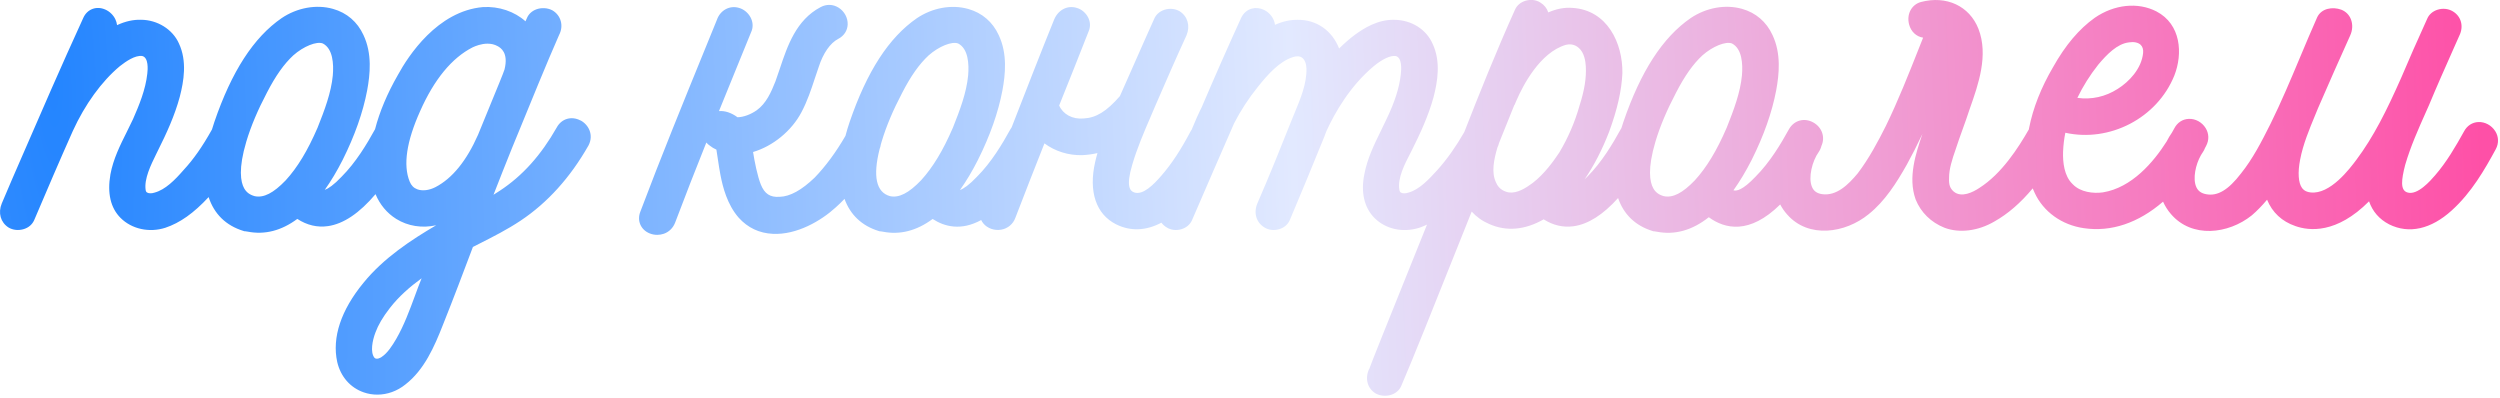 <?xml version="1.0" encoding="UTF-8"?> <svg xmlns="http://www.w3.org/2000/svg" width="936" height="149" viewBox="0 0 936 149" fill="none"><g clip-path="url(#clip0_504_305)"><path d="M217.34 45.11C213.98 43.33 210.25 44.42 208.46 47.7C202.55 58.12 195.59 65.86 187.14 71.4C186.38 71.92 185.58 72.43 184.77 72.92C187.03 67.08 189.43 61.08 191.76 55.27C191.94 54.87 192.39 53.76 194.11 49.56C197.69 40.8 205.11 22.59 209.34 13.06C211.11 9.68 210.04 5.75 206.83 3.88L206.66 3.79C204.92 2.92 202.66 2.81 200.78 3.51C199.15 4.12 197.9 5.29 197.31 6.71C197.12 7.13 196.93 7.55 196.74 7.98C192.67 4.31 186.78 2.29 180.82 2.65C163.77 4.14 152.85 20.94 148.98 28.04C144.98 35.01 142.11 41.85 140.42 48.38C137.42 53.83 133.29 60.77 127.87 66.19C124.95 69.26 122.95 70.6 121.58 71.1C123.92 67.81 126.17 64.05 128.29 59.87C132.83 50.79 135.91 42.04 137.46 33.86C138.56 27.89 139.4 20.13 136.08 13.11C133.8 8.16 129.85 4.78 124.66 3.32C118.45 1.57 111.27 2.86 105.45 6.78C94.97 14 86.73 26.73 80.25 45.69C79.95 46.58 79.65 47.52 79.36 48.49C79.32 48.55 79.29 48.61 79.26 48.66C75.76 54.92 72.44 59.66 68.74 63.65C65.47 67.41 61.88 71.04 57.87 72.11L57.74 72.15C56.71 72.48 55.65 72.44 55.06 72.07C54.84 71.93 54.61 71.72 54.53 71.11C53.92 66.97 56.46 61.81 58.5 57.65C58.74 57.15 58.98 56.67 59.19 56.24C62.28 50.06 65.4 43.36 67.32 36.2C68.81 30.41 70.11 22.91 66.99 16.27C64.64 10.98 58.93 7.42 52.76 7.4C49.87 7.32 46.88 7.99 43.83 9.41C43.74 8.65 43.52 7.91 43.18 7.2C42.42 5.62 41.05 4.29 39.43 3.58C36.11 2.11 32.64 3.42 31.19 6.68C22.98 24.59 15.06 42.84 7.4 60.5L4.48 67.22C3.81 68.73 3.18 70.23 2.55 71.74C1.94 73.2 1.33 74.66 0.66 76.18C-0.79 79.67 0.2 83.27 3.2 85.18C4.83 86.16 6.97 86.38 8.92 85.77C10.69 85.22 12.05 84.07 12.78 82.46C17.47 71.45 22.33 60.07 27.25 49.07C31.8 39.09 38.06 30.46 44.86 24.78C47.17 22.98 50.52 20.64 53.21 20.96C55.71 21.51 55.33 26.11 55.15 27.57C54.52 33.52 52.05 39.5 49.81 44.59C49.09 46.15 48.32 47.7 47.5 49.33C45 54.33 42.41 59.51 41.34 65.28C40.12 72.36 41.4 77.85 45.14 81.59C49.31 85.76 55.87 87.21 61.89 85.28C67.37 83.45 72.51 79.82 78.11 73.79C80.18 80.11 84.58 84.44 91.1 86.45L91.53 86.58H91.82C91.9 86.59 91.98 86.61 92.07 86.62C92.32 86.66 92.52 86.7 92.71 86.72C99.11 87.98 105.36 86.38 111.31 81.96C114.94 84.32 118.8 85.23 122.79 84.66C128.6 83.83 134.57 79.81 140.6 72.69C142.21 76.58 144.88 79.8 148.35 81.96C152.72 84.68 158.03 85.51 163.31 84.34C154.09 89.75 143.67 96.54 136.08 105.89C127.67 116.12 124.26 126.35 126.25 135.51C127.53 141.02 131.16 145.17 136.21 146.91C137.85 147.48 139.56 147.75 141.27 147.75C144.98 147.75 148.69 146.44 151.78 143.95C158.83 138.49 162.63 129.82 165.91 121.43C169.75 111.84 173.46 102 177.06 92.46C177.84 92.06 178.61 91.67 179.38 91.28C184.79 88.54 189.91 85.95 194.95 82.59C204.97 75.91 213.5 66.47 220.28 54.55L220.34 54.45C222.4 50.48 220.34 46.65 217.34 45.07V45.11ZM142.87 133.66L142.78 133.72C142.78 133.72 140.98 134.93 140.14 133.88C138.6 131.82 139.39 127.57 140.56 124.51C141.59 121.69 143.33 118.72 145.89 115.42C149.26 111.03 153.5 107.36 157.85 104.19C157.42 105.3 156.99 106.42 156.54 107.53L156.52 107.59C156.13 108.62 155.75 109.66 155.37 110.7C153.35 116.18 151.26 121.85 148.34 126.9C146.86 129.41 145.1 132.2 142.87 133.65V133.66ZM183.56 39.28C181.92 43.25 180.23 47.35 178.98 50.46C174.69 60.2 169.33 66.79 163.06 70.05C160.68 71.28 158.13 71.58 156.22 70.87C154.89 70.37 153.96 69.43 153.37 67.95C150.88 61.83 152.19 52.97 157.29 41.62C162.56 29.72 169.19 21.67 176.94 17.73C178.02 17.22 180.18 16.35 182.53 16.35C183.8 16.35 185.12 16.6 186.36 17.3C187.38 17.88 190.48 19.65 188.89 26.02C188.6 27.05 185.81 33.82 183.56 39.27V39.28ZM124.6 28.27C123.99 34.67 121.54 41.19 118.9 47.8C115.17 56.43 111.37 62.71 106.96 67.52C102.39 72.29 98.7 74.17 95.35 73.44C93.49 72.93 92.24 71.99 91.4 70.48C90.1 68.14 89.18 63.21 92.23 52.98C93.95 47.25 96.47 41.28 99.93 34.7C103.17 28.41 106.32 23.96 109.8 20.74C113.63 17.34 118.57 15.35 120.88 16.28C124.64 18.24 124.98 23.88 124.6 28.27ZM934.21 49.1C932.85 46.93 930.36 45.58 927.9 45.69C925.61 45.78 923.65 47.07 922.52 49.22C919.41 54.81 916.02 60.68 911.68 65.66C910.04 67.56 905.06 73.35 901.24 72.03C898.64 71.14 899.04 67.39 900.51 61.7C902.51 54.83 905.49 48.17 908.37 41.72L909.46 39.26C912.28 32.47 915.34 25.58 918.3 18.92C919.13 17.05 919.96 15.19 920.78 13.34C922.5 9.83 921.47 6.08 918.29 4.22C916.64 3.23 914.49 3.02 912.55 3.66C910.75 4.25 909.38 5.48 908.74 7.03C904.96 15.35 901.76 22.6 899 29.14C893.59 41.36 888.66 51.26 882.2 59.87C879.78 63.1 872.41 72.94 865.03 72.04C863.12 71.8 862.32 70.98 861.88 70.38C860.49 68.46 860.23 64.6 861.17 59.76C862.26 54.03 864.62 48.36 866.89 42.88C867.23 42.05 867.58 41.22 867.89 40.45L867.96 40.29C871.82 31.44 875.82 22.29 879.9 13.31C880.83 11.3 880.92 9.05 880.15 7.14C879.49 5.51 878.23 4.27 876.56 3.62C873.35 2.45 869.1 3.07 867.52 6.54C865.32 11.5 863.2 16.54 861.16 21.41C857.7 29.66 854.12 38.18 850.11 46.3C846.61 53.3 843.37 59.53 839.04 64.93C834.29 71.12 830.27 73.53 825.98 72.71C824.16 72.37 823 71.54 822.33 70.11C820.84 66.9 822.08 61.54 823.98 58.19L824.32 57.62C824.46 57.4 824.6 57.18 824.78 56.92C825.09 56.47 825.34 55.98 825.54 55.44C825.68 55.18 825.83 54.92 825.95 54.67C827.14 52.46 827.07 50 825.77 47.92C824.41 45.75 821.95 44.38 819.46 44.51C817.15 44.6 815.18 45.9 814.07 48.04C813.79 48.57 813.5 49.09 813.19 49.62C812.47 50.64 811.8 51.76 811.19 52.97C806.27 60.73 798.13 70.29 787.3 72.03C783.74 72.52 778.9 71.98 776.04 68.98L775.94 68.88C772.79 65.87 772.29 60.65 772.41 56.84C772.52 54.32 772.8 51.99 773.26 49.7C789.8 53.38 807.6 44.29 814.06 28.31C817.3 20.1 816.6 9.08 807.36 4.27C800.44 0.72 791.63 1.62 784.31 6.64C778.41 10.83 773.27 16.92 768.63 25.2C764.16 32.84 761.16 40.47 759.69 47.95C759.66 48.11 759.63 48.27 759.61 48.44C755.6 55.43 749.4 65.08 741.06 70.37C738.73 71.92 734.39 74.16 731.49 71.74C730.11 70.56 729.6 69.12 729.73 66.77V66.6C729.73 63.26 730.85 59.77 732.23 55.82C733.04 53.31 733.95 50.78 734.83 48.34C735.73 45.84 736.66 43.26 737.47 40.74L737.56 40.49C740.68 31.65 744.56 20.65 740.73 10.8C737.38 2.25 728.73 -1.79 719.16 0.76C715.66 1.74 713.77 5.34 714.76 9.14C715.48 11.89 717.51 13.72 720.01 14.1C719.5 15.39 718.99 16.68 718.48 17.96C714.63 27.68 710.66 37.73 706.08 47.12C703.24 52.79 699.77 59.34 695.54 64.89C691.97 69.19 687.58 73.46 682.18 72.69C680.26 72.4 679.07 71.55 678.41 70C676.91 66.46 678.51 60.29 680.92 56.91C681.41 56.19 681.75 55.42 681.94 54.63C683.42 51.39 682.19 47.7 678.94 45.87C675.57 43.98 671.74 44.99 669.81 48.34C666.81 53.79 662.68 60.74 657.24 66.18C652.42 71.25 650.12 71.6 649 71.25C651.38 67.92 653.67 64.11 655.83 59.86C660.37 50.78 663.45 42.04 665 33.85C666.1 27.88 666.94 20.12 663.62 13.1C661.34 8.15 657.39 4.77 652.2 3.31C645.98 1.56 638.81 2.86 632.99 6.77C622.51 13.99 614.27 26.72 607.79 45.68C607.53 46.43 607.28 47.2 607.04 48C606.97 48.1 606.9 48.21 606.83 48.34C603.83 53.79 599.7 60.74 594.32 66.12C594.04 66.4 593.69 66.75 593.28 67.15C596.86 61.87 599.88 56.02 602.46 49.33C605.54 40.91 607.12 33.97 607.42 27.42C607.6 16.18 601.8 3.73 588.66 2.95C585.74 2.74 582.77 3.29 579.67 4.65C579.19 3.13 578.16 1.82 576.67 0.93C575.17 -0.03 573.15 -0.29 571.24 0.26C569.41 0.78 567.96 1.98 567.24 3.57C560.15 19.3 553.75 35.35 548.41 48.99C548.35 49.13 548.28 49.3 548.2 49.5C545.14 54.85 541.77 59.61 538.2 63.6C535.03 67.07 531.43 71.01 527.28 72.12L527.15 72.16C526.11 72.49 525.06 72.46 524.47 72.08C524.26 71.95 524.02 71.73 523.92 71.04C523.16 66.72 525.95 61.35 528.19 57.04L528.59 56.26C531.67 50.11 534.78 43.44 536.72 36.38C538.21 30.6 539.51 23.12 536.39 16.44C534.02 10.97 528.39 7.44 522 7.42C515.87 7.26 510.58 10.58 507.13 13.13C505.26 14.53 503.35 16.2 501.36 18.16C498.77 11.49 492.92 7.28 485.69 7.42C482.9 7.42 480.13 8.04 477.36 9.3C477.05 6.83 475.37 4.72 473.24 3.7C471.75 2.98 470.12 2.82 468.64 3.23C466.93 3.71 465.53 4.92 464.67 6.72C459.6 17.84 454.62 29.12 449.88 40.24C449.51 40.89 449.1 41.81 448.7 42.69C448.47 43.2 448.25 43.68 448.08 44.03L446.15 48.56C446.01 48.75 445.87 48.97 445.72 49.25C442.08 56.15 438.64 61.37 434.9 65.67C431.83 69.23 427.9 73.17 424.63 72.04C423.15 71.53 421.47 69.91 423.9 61.71C425.71 55.51 428.31 49.47 430.83 43.63C431.45 42.18 432.08 40.74 432.67 39.32L432.72 39.21C436.43 30.67 440.26 21.84 444.18 13.34L444.23 13.23C445.68 9.74 444.69 6.14 441.68 4.23C440.03 3.24 437.89 3.03 435.95 3.67C434.15 4.26 432.78 5.49 432.13 7.05C429.84 12.11 426.66 19.32 423.85 25.69C421.96 29.98 420.29 33.77 419.29 35.99C414.25 41.75 410.41 44.1 405.7 44.36H405.6C401.51 44.71 398.01 42.8 396.55 39.5C399 33.45 405.85 16.21 407.64 11.59C408.3 10 408.23 8.24 407.44 6.62C406.56 4.82 404.91 3.44 403.11 2.95C399.66 1.89 396.19 3.68 394.67 7.32C390.35 17.94 383.67 35.04 378.76 47.68C378.6 47.9 378.45 48.12 378.31 48.37C375.31 53.83 371.18 60.78 365.74 66.21C362.79 69.31 360.78 70.65 359.41 71.14C361.76 67.85 364.01 64.09 366.13 59.9C370.67 50.82 373.75 42.07 375.3 33.89C376.4 27.92 377.24 20.16 373.92 13.14C371.64 8.19 367.69 4.81 362.5 3.35C356.28 1.6 349.11 2.9 343.29 6.81C332.81 14.03 324.57 26.76 318.09 45.72C317.51 47.41 316.99 49.14 316.54 50.87C312.99 56.99 309.11 62.25 305.02 66.49C300.08 71.23 295.78 73.58 291.89 73.69H291.78C288.35 73.92 286.27 72.56 284.87 69.13C283.6 66.01 282.48 60.36 281.95 56.91C289.34 54.74 296.39 49.02 300.07 42C302.27 37.86 303.7 33.54 305.07 29.37C305.54 27.95 306.01 26.53 306.54 25.03C308.18 19.93 310.83 16.12 313.8 14.58C315.98 13.45 317.28 11.48 317.37 9.17C317.47 6.69 316.13 4.22 313.96 2.86C311.88 1.56 309.42 1.49 307.23 2.67C298.06 7.49 294.82 17.18 291.96 25.73C291.4 27.4 290.88 28.97 290.34 30.43C288.73 34.52 286.87 38.72 283.33 41.27C281.03 42.89 278.35 43.86 276.12 43.9C273.88 42.23 271.4 41.4 269.18 41.6C271.74 35.28 274.3 28.99 276.84 22.78C278.36 19.04 279.89 15.31 281.41 11.57L281.48 11.39C282.01 9.8 281.84 8.06 281 6.49C280.08 4.77 278.47 3.45 276.67 2.95C273.19 1.91 269.66 3.82 268.41 7.42C266.9 11.13 265.39 14.83 263.88 18.54C255.78 38.4 247.4 58.93 239.75 79.24C238.41 82.64 239.91 86.09 243.32 87.42C244.19 87.76 245.13 87.93 246.07 87.93C246.91 87.93 247.74 87.79 248.53 87.52C250.48 86.84 251.98 85.37 252.76 83.37C256.52 73.39 260.46 63.35 264.45 53.37C264.84 53.82 265.29 54.22 265.81 54.57C266.52 55.14 267.32 55.63 268.22 56.02C268.38 57.01 268.55 58.16 268.72 59.29C269.09 61.74 269.47 64.27 269.75 65.57C270.62 70.07 272.27 76.6 276.57 81.51C279.97 85.28 284.27 87.31 289.37 87.55C298.31 87.99 307.42 82.68 312.94 77.61C314.05 76.62 315.13 75.57 316.19 74.46C318.35 80.43 322.68 84.54 328.96 86.48L329.39 86.61H329.68C329.76 86.62 329.84 86.64 329.93 86.65C330.18 86.69 330.38 86.73 330.57 86.75C336.97 88.01 343.22 86.4 349.18 81.98C353.6 84.86 359.8 86.52 367.36 82.38C367.56 82.82 367.82 83.23 368.14 83.62C369.67 85.5 372.3 86.42 374.84 85.99C377.32 85.56 379.32 83.88 380.15 81.55C383.99 71.58 387.57 62.42 391.04 53.68C395 56.63 400.01 58.22 405.17 58.09C407.15 58 409.06 57.74 410.89 57.31C410.57 58.43 410.27 59.56 410.02 60.69C407.51 71.74 410.37 80.23 417.87 83.98C423.23 86.66 429.03 86.44 434.83 83.37C435.35 84.07 436.03 84.68 436.83 85.16C438.33 86.12 440.35 86.38 442.25 85.83C444.08 85.31 445.53 84.11 446.27 82.48L446.57 81.79C451.64 70.06 456.89 57.93 462.05 46.16C464.55 41.32 467.53 36.75 470.92 32.56C474.63 27.89 479.09 22.9 484.16 21.36C485.1 21.06 486.43 20.85 487.46 21.57C488.47 22.28 489.08 23.78 489.14 25.65C489.27 31.31 486.93 36.91 484.68 42.33C484.25 43.36 483.83 44.38 483.42 45.41C479.53 55.21 475.3 65.72 470.75 76.18C469.27 79.72 470.35 83.32 473.42 85.16C474.92 86.12 476.94 86.38 478.85 85.83C480.68 85.31 482.13 84.11 482.88 82.46C487.1 72.47 491.36 62.16 495.92 50.94L496.05 50.54C496.07 50.45 496.15 50.27 496.23 50.09C496.35 49.8 496.5 49.46 496.63 49.04C499.87 41.98 505.55 32.12 514.34 24.77C517.56 22.12 520.52 20.73 522.51 20.97C524.98 21.48 524.69 25.95 524.45 27.9C523.92 32.81 522.18 38.26 519.11 44.6C518.44 46.04 517.74 47.48 517.03 48.93C514.51 54.06 511.91 59.37 510.82 65.19C509.42 71.94 510.77 77.76 514.6 81.6C518.79 85.79 525.18 87.21 531.37 85.28C532.34 84.95 533.31 84.55 534.27 84.09C517.65 125.37 513.6 135.46 512.61 138.25L512.56 138.23C510.95 141.78 511.99 145.52 515.1 147.34L515.27 147.43C516.25 147.92 517.39 148.17 518.53 148.17C519.42 148.17 520.32 148.02 521.15 147.71C522.78 147.1 524.03 145.93 524.64 144.46C528.51 135.55 537.52 112.97 544.76 94.82C547.17 88.78 549.37 83.28 551 79.21C552.8 81.21 555.02 82.79 557.57 83.87C563.95 86.73 570.95 86.13 577.95 82.12C581.48 84.36 585.22 85.23 589.1 84.71C594.55 83.98 600.16 80.43 605.81 74.15C607.92 80.29 612.29 84.5 618.69 86.48L619.12 86.61H619.41C619.49 86.62 619.57 86.64 619.66 86.65C619.91 86.69 620.11 86.73 620.3 86.75C627.02 88.07 633.56 86.25 639.77 81.33C645.79 85.73 654.99 87.91 666.51 76.55C667.23 77.93 668.11 79.19 669.13 80.32C677.06 89.38 690.87 87.36 699.63 80.19C705.74 75.3 710.09 68.41 713.9 61.66C715.88 58.06 717.81 54.28 719.75 50.15C717.28 57.42 714.29 66.41 717.18 74.57L717.22 74.68C719.15 79.5 722.96 83.25 728.02 85.27C733.63 87.38 740.63 86.49 746.7 82.93C751.75 80.09 756.48 76.01 761.05 70.53C761.27 71.09 761.51 71.64 761.77 72.18C765.05 79.3 771.95 84.25 780.21 85.43C790.42 86.93 800.59 83.5 809.85 75.5C810.61 77.2 811.59 78.74 812.79 80.13C820.64 89.32 834.3 87.63 842.99 80.69L843.07 80.63C845.01 78.97 846.9 77.03 848.79 74.77C850.76 79.56 854.36 82.92 859.4 84.64C864.55 86.47 874.82 87.6 886.97 75.37C888.28 79.17 890.82 82.1 894.5 84C901.88 87.69 910.21 85.83 917.96 78.76C925.28 72.16 930.29 63.48 934.41 55.87C935.6 53.66 935.53 51.2 934.23 49.12L934.21 49.1ZM777.77 36.64C779.83 32.35 782.49 28.1 785.6 24.19C788.81 20.37 792.68 16.4 796.99 15.88L797.11 15.86C798.93 15.57 800.52 15.9 801.45 16.77C802.19 17.47 802.51 18.51 802.38 19.85C801.79 25.74 797.1 30.64 792.87 33.28C788.26 36.24 783 37.39 777.78 36.64H777.77ZM622.93 73.44C621.07 72.93 619.82 71.99 618.98 70.48C617.68 68.14 616.76 63.21 619.81 52.98C621.53 47.25 624.05 41.28 627.51 34.7C630.75 28.41 633.9 23.96 637.38 20.74C641.21 17.34 646.15 15.36 648.46 16.28C652.22 18.24 652.56 23.88 652.18 28.27C651.57 34.67 649.12 41.19 646.48 47.8C642.75 56.43 638.94 62.71 634.54 67.52C629.97 72.29 626.28 74.17 622.93 73.44ZM591.36 39.61C589.63 45.73 587.09 51.62 583.8 57.11C581.59 60.42 578.17 65.17 573.84 68.5C571.19 70.46 568.07 72.41 564.99 72.06C563.61 71.83 561.2 71.04 560.11 68.31L560.04 68.16C558.34 64.51 559.29 59.81 560.63 55.23C560.89 54.72 561.08 54.19 561.21 53.61L561.81 52.1C563.31 48.35 565.46 42.96 566.97 39.3H567.04L567.82 37.49C570.11 32.21 576.49 19.64 586.28 16.78C587.36 16.52 589.36 16.34 591.12 17.96C593.17 19.74 593.62 22.97 593.72 24.77C593.98 29.07 593.24 33.75 591.39 39.49L591.36 39.6V39.61ZM362.47 28.27C361.86 34.67 359.41 41.19 356.77 47.8C353.04 56.43 349.23 62.71 344.83 67.52C340.26 72.29 336.57 74.17 333.22 73.44C328.05 72 326.74 66.06 329.33 55.78C329.55 55.23 329.7 54.68 329.77 54.13C329.88 53.73 329.99 53.35 330.1 52.99C331.82 47.26 334.33 41.29 337.8 34.71C341.04 28.42 344.19 23.97 347.67 20.75C351.5 17.35 356.44 15.37 358.75 16.29C362.51 18.25 362.85 23.89 362.47 28.28V28.27Z" fill="url(#paint0_radial_504_305)"></path></g><defs><radialGradient id="paint0_radial_504_305" cx="0" cy="0" r="1" gradientUnits="userSpaceOnUse" gradientTransform="translate(13.5 45.5) rotate(-2.082) scale(922.109 4283.15)"><stop stop-color="#2485FF"></stop><stop offset="0.51" stop-color="#E2E9FF"></stop><stop offset="1" stop-color="#FE50A7"></stop></radialGradient><clipPath id="clip0_504_305"><rect width="935.24" height="148.17" fill="white"></rect></clipPath></defs></svg> 